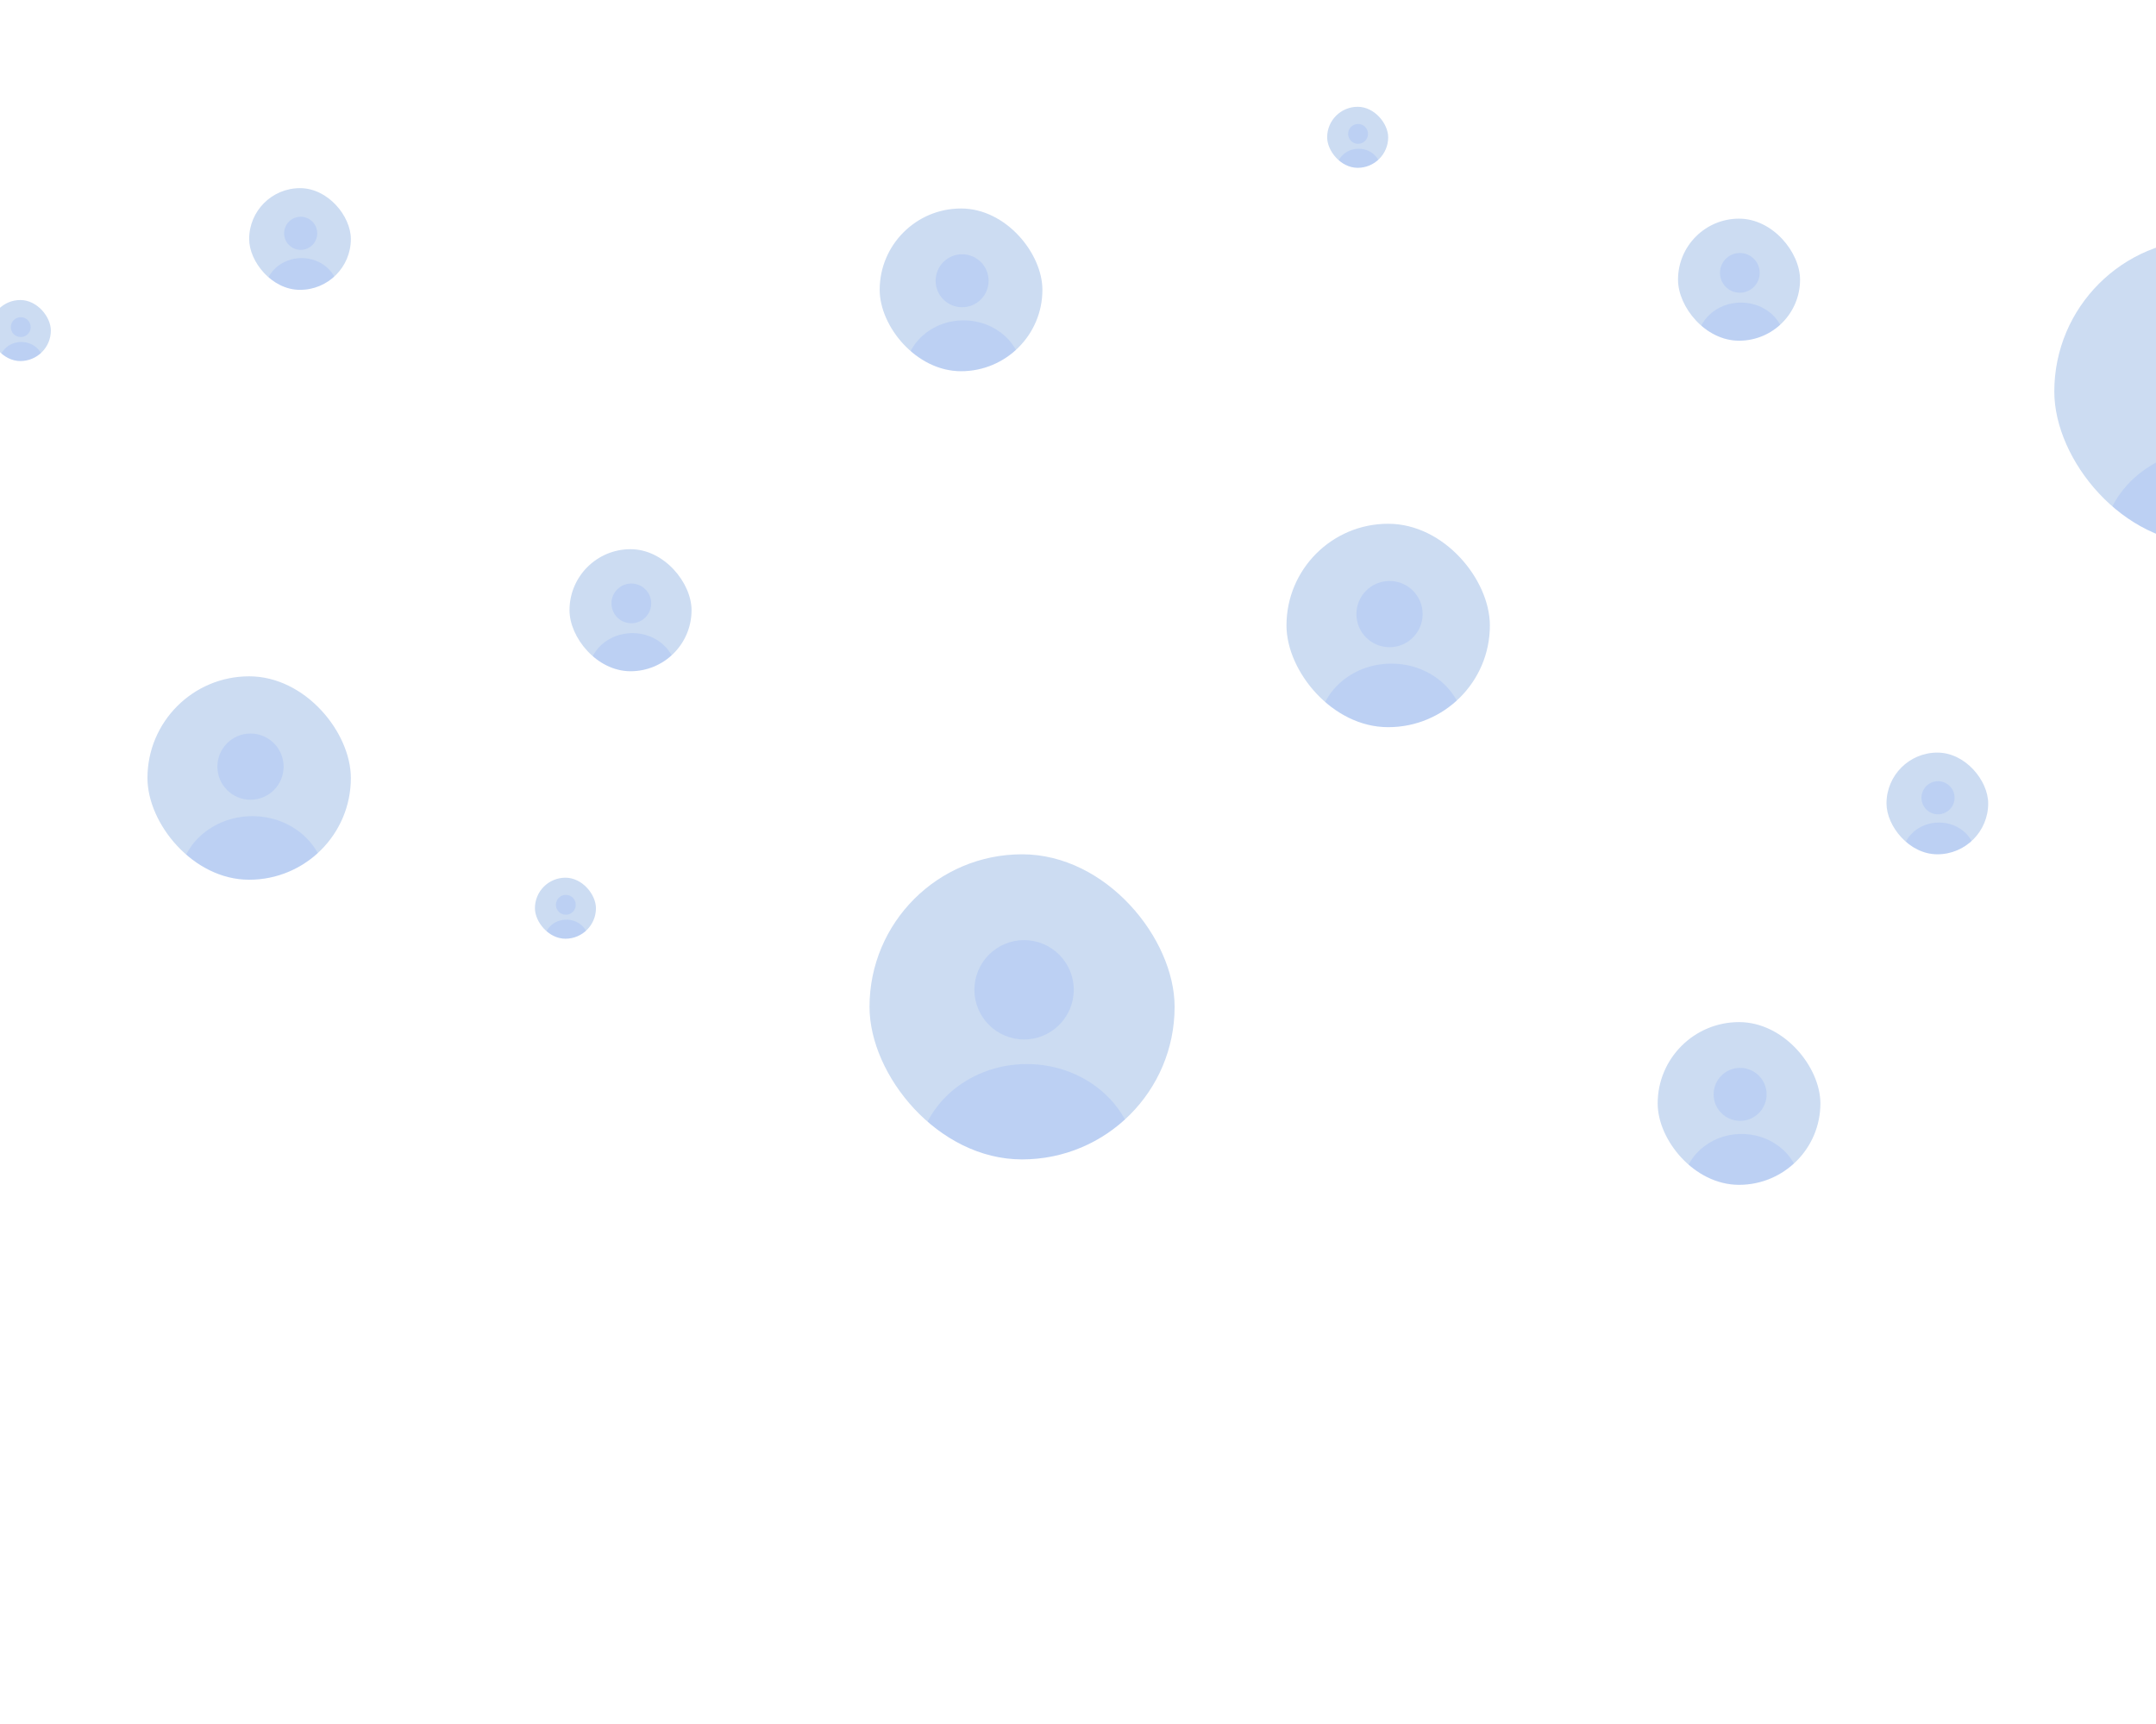 <svg width="424" height="339" viewBox="0 0 424 339" fill="none" xmlns="http://www.w3.org/2000/svg">
<g clip-path="url(#clip0_7378_9283)">
<g clip-path="url(#clip1_7378_9283)">
<rect x="171" y="168" width="60" height="60" rx="30" fill="#CCDCF2"/>
<ellipse cx="201.938" cy="228.938" rx="21.562" ry="19.688" fill="#296CFF" fill-opacity="0.1"/>
<circle cx="201.395" cy="194.645" r="9.77" fill="#296CFF" fill-opacity="0.1"/>
</g>
<g clip-path="url(#clip2_7378_9283)">
<rect x="404" y="47" width="60" height="60" rx="30" fill="#CCDCF2"/>
<ellipse cx="434.938" cy="107.938" rx="21.562" ry="19.688" fill="#296CFF" fill-opacity="0.1"/>
</g>
<g clip-path="url(#clip3_7378_9283)">
<rect x="173" y="41" width="32" height="32" rx="16" fill="#CCDCF2"/>
<ellipse cx="189.5" cy="73.5" rx="11.5" ry="10.5" fill="#296CFF" fill-opacity="0.1"/>
<circle cx="189.211" cy="55.211" r="5.211" fill="#296CFF" fill-opacity="0.1"/>
</g>
<g clip-path="url(#clip4_7378_9283)">
<rect x="326" y="201" width="32" height="32" rx="16" fill="#CCDCF2"/>
<ellipse cx="342.5" cy="233.5" rx="11.5" ry="10.5" fill="#296CFF" fill-opacity="0.1"/>
<circle cx="342.211" cy="215.211" r="5.211" fill="#296CFF" fill-opacity="0.1"/>
</g>
<g clip-path="url(#clip5_7378_9283)">
<rect x="112" y="108" width="24" height="24" rx="12" fill="#CCDCF2"/>
<ellipse cx="124.375" cy="132.375" rx="8.625" ry="7.875" fill="#296CFF" fill-opacity="0.1"/>
<circle cx="124.158" cy="118.658" r="3.908" fill="#296CFF" fill-opacity="0.1"/>
</g>
<g clip-path="url(#clip6_7378_9283)">
<rect x="105.199" y="172.602" width="12" height="12" rx="6" fill="#CCDCF2"/>
<ellipse cx="111.387" cy="184.789" rx="4.312" ry="3.938" fill="#296CFF" fill-opacity="0.1"/>
<circle cx="111.278" cy="177.931" r="1.954" fill="#296CFF" fill-opacity="0.1"/>
</g>
<g clip-path="url(#clip7_7378_9283)">
<rect x="-2" y="59" width="12" height="12" rx="6" fill="#CCDCF2"/>
<ellipse cx="4.188" cy="71.188" rx="4.312" ry="3.938" fill="#296CFF" fill-opacity="0.1"/>
<circle cx="4.079" cy="64.329" r="1.954" fill="#296CFF" fill-opacity="0.1"/>
</g>
<g clip-path="url(#clip8_7378_9283)">
<rect x="261" y="21" width="12" height="12" rx="6" fill="#CCDCF2"/>
<ellipse cx="267.188" cy="33.188" rx="4.312" ry="3.938" fill="#296CFF" fill-opacity="0.1"/>
<circle cx="267.079" cy="26.329" r="1.954" fill="#296CFF" fill-opacity="0.1"/>
</g>
<g clip-path="url(#clip9_7378_9283)">
<rect x="330" y="43" width="24" height="24" rx="12" fill="#CCDCF2"/>
<ellipse cx="342.375" cy="67.375" rx="8.625" ry="7.875" fill="#296CFF" fill-opacity="0.1"/>
<circle cx="342.158" cy="53.658" r="3.908" fill="#296CFF" fill-opacity="0.1"/>
</g>
<g clip-path="url(#clip10_7378_9283)">
<rect x="49" y="37" width="20" height="20" rx="10" fill="#CCDCF2"/>
<ellipse cx="59.312" cy="57.312" rx="7.188" ry="6.562" fill="#296CFF" fill-opacity="0.1"/>
<circle cx="59.132" cy="45.882" r="3.257" fill="#296CFF" fill-opacity="0.1"/>
</g>
<g clip-path="url(#clip11_7378_9283)">
<rect x="371" y="148" width="20" height="20" rx="10" fill="#CCDCF2"/>
<ellipse cx="381.312" cy="168.312" rx="7.188" ry="6.562" fill="#296CFF" fill-opacity="0.1"/>
<circle cx="381.132" cy="156.882" r="3.257" fill="#296CFF" fill-opacity="0.1"/>
</g>
<g clip-path="url(#clip12_7378_9283)">
<rect x="253" y="103" width="40" height="40" rx="20" fill="#CCDCF2"/>
<ellipse cx="273.625" cy="143.625" rx="14.375" ry="13.125" fill="#296CFF" fill-opacity="0.1"/>
<circle cx="273.263" cy="120.763" r="6.513" fill="#296CFF" fill-opacity="0.1"/>
</g>
<g clip-path="url(#clip13_7378_9283)">
<rect x="29" y="133" width="40" height="40" rx="20" fill="#CCDCF2"/>
<ellipse cx="49.625" cy="173.625" rx="14.375" ry="13.125" fill="#296CFF" fill-opacity="0.1"/>
<circle cx="49.263" cy="150.763" r="6.513" fill="#296CFF" fill-opacity="0.1"/>
</g>
</g>
<defs>
<clipPath id="clip0_7378_9283">
<rect width="424" height="339" fill="white"/>
</clipPath>
<clipPath id="clip1_7378_9283">
<rect x="171" y="168" width="60" height="60" rx="30" fill="white"/>
</clipPath>
<clipPath id="clip2_7378_9283">
<rect x="404" y="47" width="60" height="60" rx="30" fill="white"/>
</clipPath>
<clipPath id="clip3_7378_9283">
<rect x="173" y="41" width="32" height="32" rx="16" fill="white"/>
</clipPath>
<clipPath id="clip4_7378_9283">
<rect x="326" y="201" width="32" height="32" rx="16" fill="white"/>
</clipPath>
<clipPath id="clip5_7378_9283">
<rect x="112" y="108" width="24" height="24" rx="12" fill="white"/>
</clipPath>
<clipPath id="clip6_7378_9283">
<rect x="105.199" y="172.602" width="12" height="12" rx="6" fill="white"/>
</clipPath>
<clipPath id="clip7_7378_9283">
<rect x="-2" y="59" width="12" height="12" rx="6" fill="white"/>
</clipPath>
<clipPath id="clip8_7378_9283">
<rect x="261" y="21" width="12" height="12" rx="6" fill="white"/>
</clipPath>
<clipPath id="clip9_7378_9283">
<rect x="330" y="43" width="24" height="24" rx="12" fill="white"/>
</clipPath>
<clipPath id="clip10_7378_9283">
<rect x="49" y="37" width="20" height="20" rx="10" fill="white"/>
</clipPath>
<clipPath id="clip11_7378_9283">
<rect x="371" y="148" width="20" height="20" rx="10" fill="white"/>
</clipPath>
<clipPath id="clip12_7378_9283">
<rect x="253" y="103" width="40" height="40" rx="20" fill="white"/>
</clipPath>
<clipPath id="clip13_7378_9283">
<rect x="29" y="133" width="40" height="40" rx="20" fill="white"/>
</clipPath>
</defs>
</svg>
